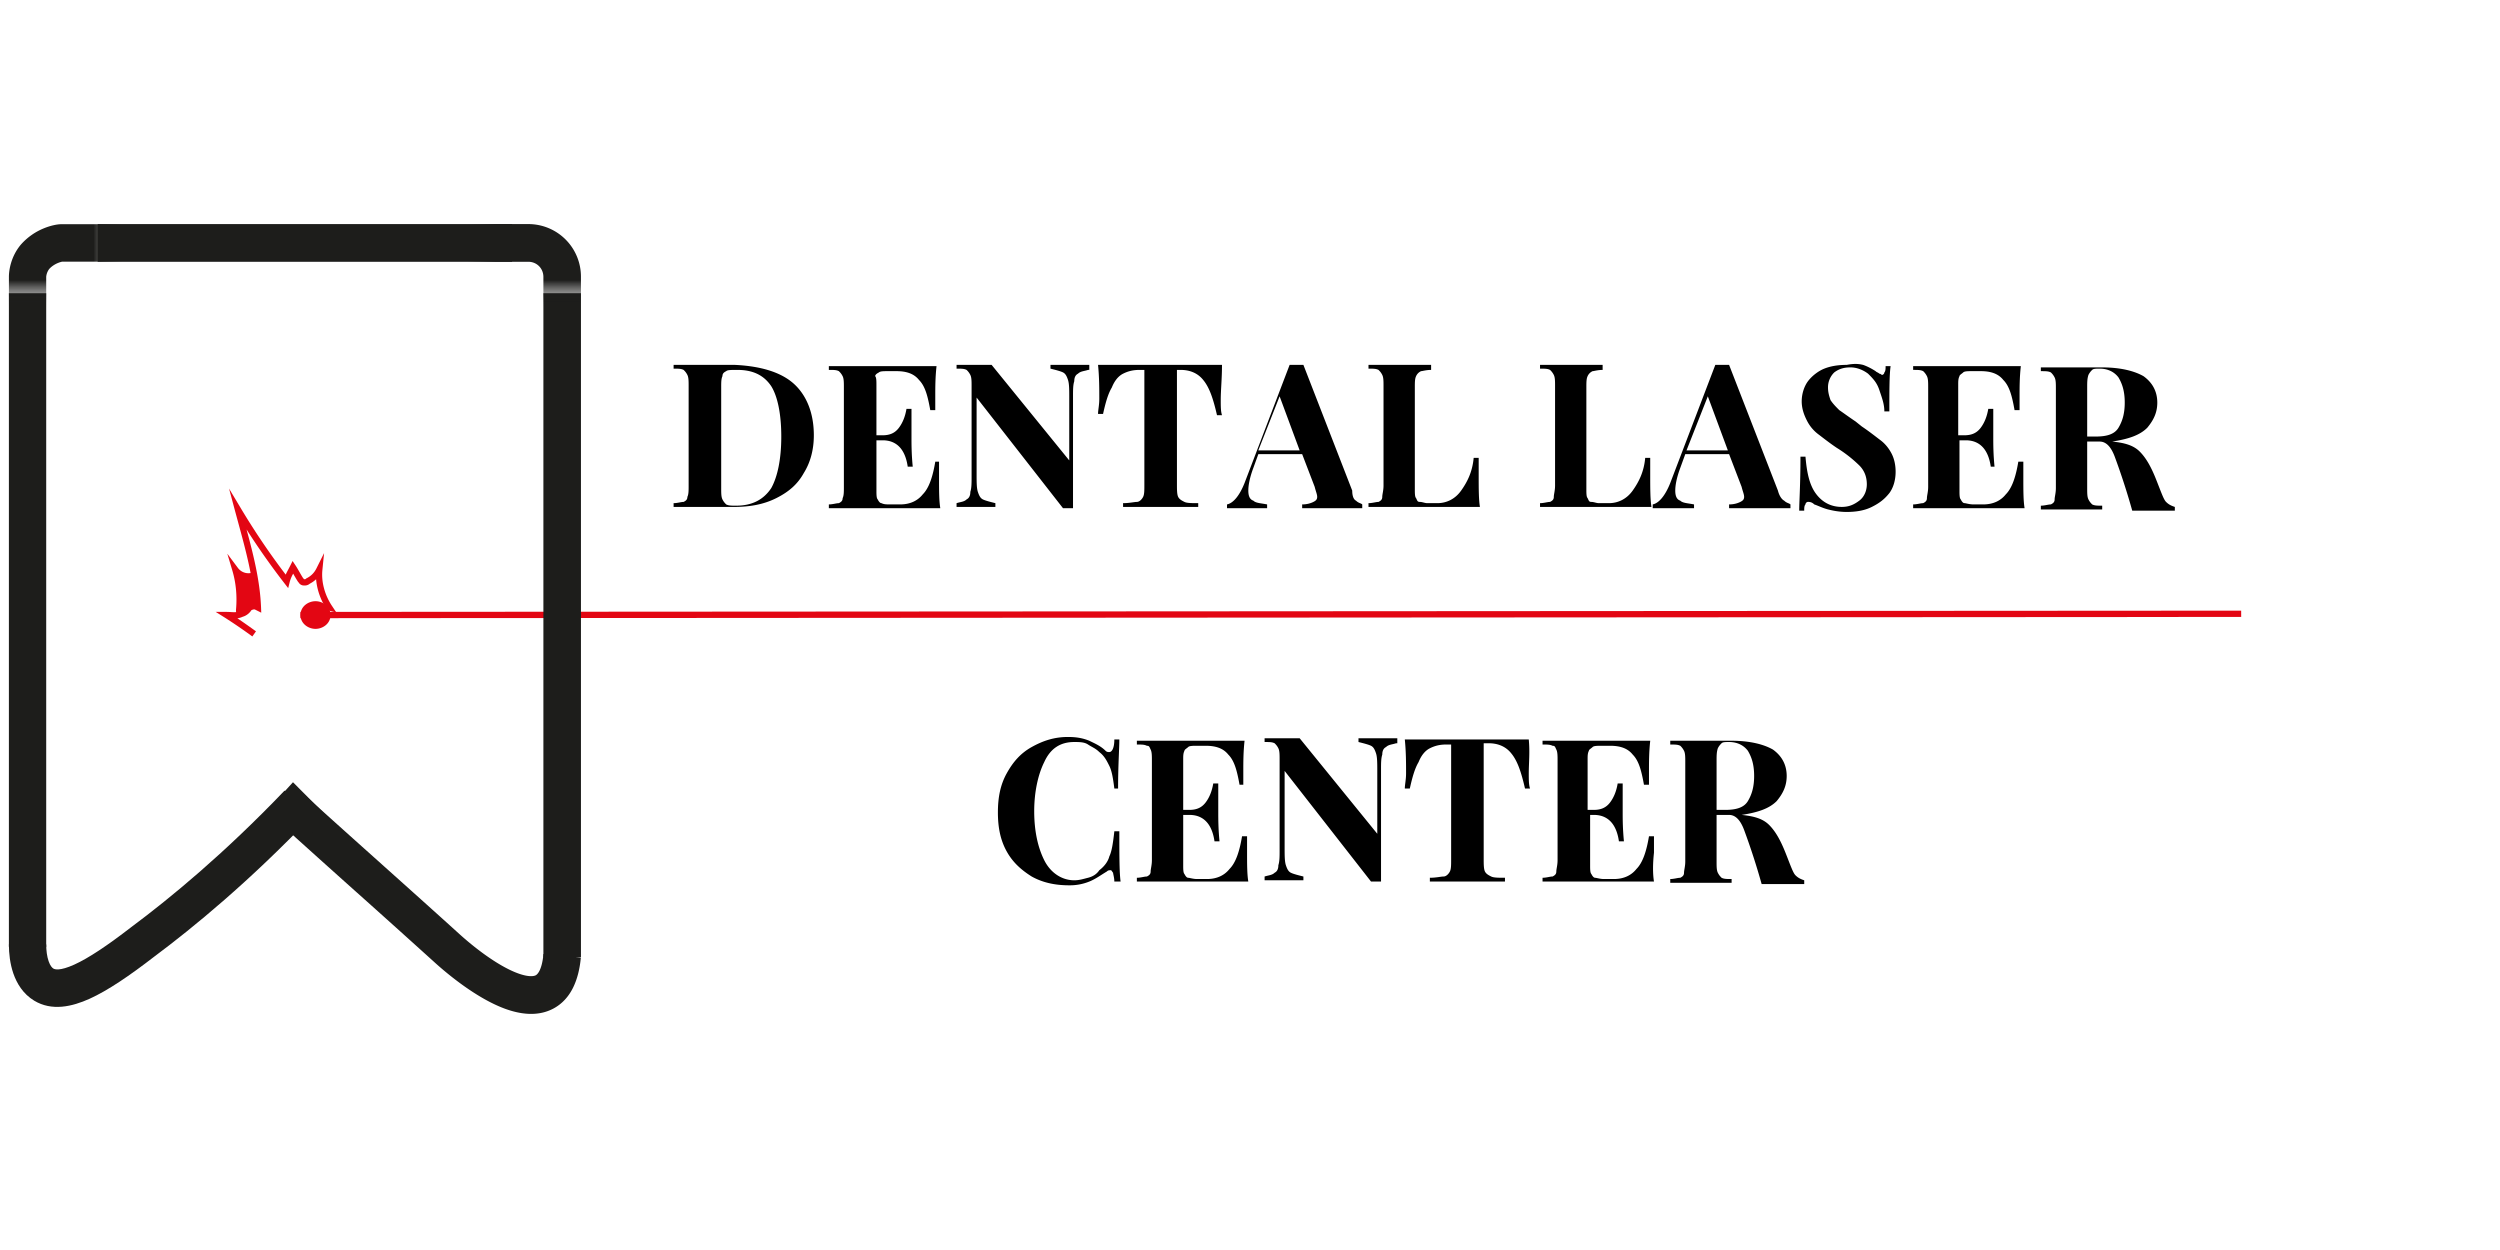 <?xml version="1.0" encoding="UTF-8"?> <svg xmlns="http://www.w3.org/2000/svg" width="174" height="87" fill="none"><g clip-path="url(#a)"><path fill="#000" d="M55.249 26.708c.871.788 1.394 2.013 1.394 3.588 0 1.05-.261 1.924-.697 2.624-.436.788-1.046 1.313-1.917 1.75-.872.438-1.83.613-2.963.613h-4.183v-.263c.261 0 .523-.087.697-.087.175-.088.262-.175.262-.35.087-.175.087-.438.087-.788v-6.912c0-.35 0-.612-.087-.787-.087-.175-.175-.263-.262-.35-.174-.088-.348-.088-.697-.088v-.262h4.27c1.83.087 3.224.525 4.096 1.312Zm-4.706-.875c-.174.088-.261.175-.261.35-.087.175-.087.438-.087.788v7c0 .35 0 .612.087.787.087.175.174.262.261.35.174.087.349.087.697.087 1.133 0 1.917-.437 2.44-1.225.436-.787.697-2.012.697-3.587 0-1.575-.261-2.8-.697-3.5-.523-.787-1.307-1.137-2.353-1.137-.435 0-.697 0-.784.087ZM65.444 35.37h-7.756v-.262c.262 0 .523-.088.697-.088.175-.087.262-.175.262-.35.087-.175.087-.437.087-.787V26.97c0-.35 0-.613-.087-.788-.087-.175-.175-.262-.262-.35-.174-.087-.348-.087-.697-.087v-.263h7.495c-.088.788-.088 1.488-.088 2.1v.963h-.348c-.174-.963-.349-1.663-.784-2.1-.349-.438-.872-.613-1.569-.613h-.61c-.261 0-.523 0-.61.088-.174.087-.261.175-.261.262.087.088.087.35.087.613v3.5h.435c.523 0 .872-.175 1.133-.526.262-.35.436-.787.523-1.312h.349v2.013c0 .437 0 1.137.087 2.012h-.349c-.174-1.225-.784-1.837-1.743-1.837H61v3.5c0 .262 0 .524.087.612.087.175.174.262.261.262.175.088.349.088.61.088h.697c.698 0 1.22-.263 1.569-.7.436-.438.697-1.225.871-2.275h.262v1.137c0 .875 0 1.575.087 2.1ZM75.727 25.746c-.261.087-.522.087-.697.262-.174.088-.261.263-.261.525-.087.263-.087.613-.087 1.05v7.787h-.697l-6.013-7.7v5.338c0 .525 0 .962.087 1.225.087.262.174.437.348.525.175.087.523.175.872.262v.263h-2.702v-.263c.262-.087.523-.087.698-.262.174-.088.261-.263.261-.525.087-.263.087-.613.087-1.05v-6.3c0-.35 0-.612-.087-.787a1.208 1.208 0 0 0-.261-.35c-.175-.088-.349-.088-.698-.088v-.262h2.44l5.403 6.65V27.67c0-.525 0-.963-.087-1.225-.087-.263-.174-.438-.348-.525-.175-.088-.523-.175-.872-.263v-.262h2.702v.35h-.088ZM84.964 27.846c0 .437 0 .787.087 1.05h-.348c-.262-1.138-.523-1.925-.959-2.45-.349-.438-.871-.7-1.569-.7h-.26v7.962c0 .35 0 .7.086.875.087.175.262.262.436.35.174.087.523.087.959.087v.263h-5.23v-.263c.437 0 .785-.087.96-.087.174 0 .348-.175.435-.35.087-.175.087-.438.087-.875v-7.962H79.3c-.436 0-.784.087-1.133.262-.349.175-.61.525-.784.963-.262.437-.436 1.05-.61 1.837h-.349c0-.262.087-.612.087-1.05 0-.7 0-1.487-.087-2.362h8.627c0 .962-.087 1.75-.087 2.45ZM94.377 34.845c.174.175.348.175.435.263v.262H90.63v-.262c.35 0 .61-.088.785-.175.174-.088.261-.175.261-.35s-.087-.35-.174-.7l-.872-2.275h-3.05l-.348.962c-.261.7-.349 1.225-.349 1.575 0 .35.087.613.349.7.174.175.523.175.959.263v.262H85.4v-.262c.437-.088.872-.613 1.22-1.488l3.138-8.224h.959l3.398 8.75c0 .35.087.612.262.7Zm-3.922-3.5-1.394-3.762-1.482 3.763h2.876ZM99.605 25.746c-.35 0-.61.087-.698.087a.681.681 0 0 0-.348.35c-.087.175-.087.438-.087.788v7.087c0 .262 0 .525.087.612.087.175.087.263.261.263.175 0 .349.087.523.087h.697c.61 0 1.22-.262 1.656-.875.436-.612.784-1.312.871-2.275h.349v1.225c0 .875 0 1.663.087 2.188h-7.756v-.263c.262 0 .523-.087.698-.087.174-.088.26-.175.26-.35s.088-.438.088-.788v-6.912c0-.35 0-.612-.087-.787-.087-.175-.174-.263-.261-.35-.175-.088-.35-.088-.698-.088v-.262h4.358v.35ZM111.543 25.746c-.348 0-.61.087-.697.087a.681.681 0 0 0-.348.35c-.087.175-.087.438-.087.788v7.087c0 .262 0 .525.087.612.087.175.087.263.261.263.174 0 .349.087.523.087h.697c.61 0 1.22-.262 1.656-.875.436-.612.784-1.312.871-2.275h.349v1.225c0 .875 0 1.663.087 2.188h-7.756v-.263c.262 0 .523-.087.697-.087.175-.088.262-.175.262-.35s.087-.438.087-.788v-6.912c0-.35 0-.612-.087-.787a1.19 1.19 0 0 0-.262-.35c-.174-.088-.348-.088-.697-.088v-.262h4.357v.35ZM124.179 34.845c.175.175.349.175.436.263v.262h-4.27v-.262c.349 0 .61-.088.784-.175.175-.088.262-.175.262-.35s-.087-.35-.175-.7l-.871-2.275h-3.05l-.349.962c-.261.7-.348 1.225-.348 1.575 0 .35.087.613.348.7.175.175.523.175.959.263v.262h-2.876v-.262c.436-.088.872-.613 1.22-1.488l3.137-8.224h.959l3.399 8.75c.087.35.261.612.435.7Zm-3.921-3.5-1.394-3.762-1.482 3.763h2.876ZM129.669 25.395c.262.088.61.263.872.438.087.087.174.087.261.175.087 0 .174.087.174.087.087 0 .175-.087.175-.175.087-.087.087-.262.087-.437h.348c-.087.612-.087 1.662-.087 3.15h-.348c0-.525-.175-.963-.349-1.488s-.436-.787-.784-1.137c-.349-.263-.785-.438-1.22-.438-.436 0-.785.088-1.133.35a1.45 1.45 0 0 0-.436 1.05c0 .35.087.613.174.875.175.263.349.438.61.7.262.175.61.438 1.133.788l.436.35c.523.35.959.7 1.307.962.349.263.61.613.784.963.175.35.262.787.262 1.225 0 .612-.174 1.137-.436 1.487-.348.437-.697.7-1.22.962-.523.263-1.133.35-1.743.35-.523 0-.958-.087-1.307-.175-.348-.087-.697-.262-.958-.35-.175-.175-.349-.175-.436-.175-.087 0-.174.088-.174.175-.088.088-.088.263-.088.438h-.348c0-.613.087-1.837.087-3.762h.349c.087 1.05.261 1.925.697 2.537.435.612 1.045.962 1.83.962.523 0 .871-.175 1.22-.437.348-.262.523-.7.523-1.137 0-.526-.175-.963-.523-1.313a8.986 8.986 0 0 0-1.569-1.225c-.523-.35-.958-.7-1.307-.962a2.724 2.724 0 0 1-.784-.963c-.175-.35-.349-.787-.349-1.312s.174-1.05.436-1.4c.261-.35.697-.7 1.133-.875.435-.175.958-.263 1.568-.263.436-.087.785-.087 1.133 0ZM140.911 35.37h-7.756v-.262c.262 0 .523-.088.697-.088.175-.087.262-.175.262-.35s.087-.437.087-.787V26.97c0-.35 0-.613-.087-.788a1.19 1.19 0 0 0-.262-.35c-.174-.087-.348-.087-.697-.087v-.263h7.495c-.088.788-.088 1.488-.088 2.1v.963h-.348c-.174-.963-.349-1.663-.784-2.1-.349-.438-.872-.613-1.569-.613h-.61c-.261 0-.523 0-.61.088-.087.087-.261.175-.261.262-.088.175-.088.35-.088.613v3.5h.436c.523 0 .872-.175 1.133-.526.261-.35.436-.787.523-1.312h.348v2.013c0 .437 0 1.137.088 2.012h-.262c-.174-1.225-.784-1.837-1.743-1.837h-.435v3.5c0 .262 0 .524.087.612.087.175.174.262.261.262.087 0 .349.088.61.088h.697c.697 0 1.22-.263 1.569-.7.436-.438.697-1.225.871-2.275h.349v1.137c0 .875 0 1.575.087 2.1ZM147.185 31.783c-.262-.7-.61-1.05-1.046-1.05h-.871v3.237c0 .35 0 .613.087.788.087.175.174.262.261.35.174.087.349.087.697.087v.263h-4.27v-.263c.262 0 .523-.087.697-.087.175-.088.262-.175.262-.35s.087-.438.087-.788v-6.912c0-.35 0-.612-.087-.787a1.19 1.19 0 0 0-.262-.35c-.174-.088-.348-.088-.697-.088v-.262h4.27c1.307 0 2.266.262 2.876.612.61.438.959 1.05.959 1.838 0 .7-.262 1.225-.698 1.75-.522.524-1.307.787-2.44.962.872.087 1.482.262 1.918.7.435.437.784 1.05 1.132 1.925.349.875.523 1.4.698 1.575.174.175.348.262.61.35v.262h-2.963a48.842 48.842 0 0 0-1.22-3.762Zm-1.917-4.812v3.412h.61c.784 0 1.307-.175 1.568-.613.262-.437.436-.962.436-1.75 0-.787-.174-1.312-.436-1.75-.261-.35-.697-.612-1.307-.612-.261 0-.436 0-.523.088a1.208 1.208 0 0 0-.261.35c-.087.262-.087.525-.087.875ZM75.815 51.556c.349.175.784.35 1.133.7.087.087.174.087.261.087.175 0 .349-.262.349-.874h.348c0 .612-.087 1.75-.087 3.412h-.261c-.087-.7-.174-1.225-.349-1.575-.174-.35-.348-.7-.697-.962-.261-.263-.523-.35-.784-.525-.261-.175-.61-.175-.959-.175-.958 0-1.655.437-2.091 1.4-.436.874-.697 2.1-.697 3.412 0 1.4.261 2.537.697 3.412.436.875 1.22 1.4 2.091 1.4.349 0 .61-.087.959-.175s.61-.262.784-.525c.349-.262.61-.612.697-.962.175-.35.262-.963.349-1.75h.348c0 1.662 0 2.887.088 3.5h-.436c0-.263-.087-.526-.087-.613-.087-.087-.087-.175-.175-.175-.087 0-.174 0-.26.088-.437.262-.785.525-1.22.7a3.6 3.6 0 0 1-1.395.262c-.959 0-1.83-.175-2.615-.613-.697-.437-1.307-.962-1.742-1.75-.436-.787-.61-1.662-.61-2.712 0-1.05.174-1.925.61-2.712.435-.788.958-1.4 1.743-1.838.784-.437 1.568-.7 2.527-.7.61 0 1.045.088 1.481.263ZM86.882 61.355h-7.756v-.262c.262 0 .523-.088.698-.088.174-.087.261-.174.261-.35 0-.174.087-.437.087-.787v-6.912c0-.35 0-.613-.087-.788-.087-.175-.087-.262-.261-.262-.175-.087-.349-.087-.698-.087v-.263h7.495c-.087.788-.087 1.488-.087 2.1v.962h-.262c-.174-.962-.348-1.662-.784-2.1-.349-.437-.871-.612-1.569-.612h-.61c-.261 0-.522 0-.61.087-.087.088-.261.175-.261.263-.087.175-.087.35-.087.612v3.5h.436c.522 0 .87-.175 1.132-.525.262-.35.436-.787.523-1.312h.349v2.012c0 .438 0 1.138.087 2.013h-.349c-.174-1.225-.784-1.838-1.742-1.838h-.436v3.5c0 .263 0 .525.087.613.087.174.174.262.261.262.088 0 .349.087.61.087h.698c.697 0 1.22-.262 1.568-.7.436-.437.697-1.224.871-2.274h.35v1.137c0 .788 0 1.487.086 2.012ZM97.166 51.731c-.262.088-.523.087-.697.262-.175.088-.262.263-.262.526-.087.262-.087.612-.087 1.05v7.786h-.697l-6.013-7.7v5.338c0 .525 0 .963.087 1.225.087.263.174.438.349.525.174.087.522.175.871.262v.263h-2.701v-.263c.261-.087.522-.087.697-.262.174-.087.261-.262.261-.525.087-.262.087-.612.087-1.05v-6.3c0-.35 0-.612-.087-.787-.087-.175-.174-.262-.261-.35-.174-.087-.349-.087-.697-.087v-.263h2.44l5.403 6.65v-4.375c0-.525 0-.962-.088-1.225-.087-.262-.174-.438-.348-.525-.174-.087-.523-.175-.872-.262v-.263h2.702v.35h-.087ZM106.402 53.83c0 .438 0 .788.087 1.05h-.349c-.261-1.137-.522-1.924-.958-2.449-.349-.438-.872-.7-1.569-.7h-.348v8.05c0 .35 0 .7.087.875.087.175.261.262.436.35.174.087.522.087.958.087v.262h-5.228v-.262c.435 0 .784-.088.958-.088.174 0 .349-.174.436-.35.087-.174.087-.437.087-.874v-7.962h-.349c-.435 0-.784.087-1.133.262-.348.175-.61.525-.784.962-.261.438-.436 1.05-.61 1.838h-.348c0-.263.087-.613.087-1.05 0-.7 0-1.488-.087-2.362h8.627c.087.874 0 1.662 0 2.362ZM115.117 61.355h-7.756v-.262c.262 0 .523-.088.697-.088.175-.087.262-.174.262-.35 0-.174.087-.437.087-.787v-6.912c0-.35 0-.613-.087-.788-.087-.175-.087-.262-.262-.262-.174-.087-.348-.087-.697-.087v-.263h7.495c-.087.788-.087 1.488-.087 2.1v.962h-.349c-.174-.962-.349-1.662-.784-2.1-.349-.437-.872-.612-1.569-.612h-.61c-.261 0-.523 0-.61.087-.087.088-.261.175-.261.263-.088.175-.088.35-.088.612v3.5h.436c.523 0 .872-.175 1.133-.525.262-.35.436-.787.523-1.312h.349v2.012c0 .438 0 1.138.087 2.013h-.349c-.174-1.225-.784-1.838-1.743-1.838h-.261v3.5c0 .263 0 .525.087.613.087.174.174.262.261.262.087 0 .349.087.61.087h.697c.698 0 1.221-.262 1.569-.7.436-.437.697-1.224.872-2.274h.348v1.137c-.087.788-.087 1.488 0 2.012ZM121.391 57.768c-.261-.7-.61-1.05-1.046-1.05h-.871v3.238c0 .35 0 .612.087.787.087.175.174.262.261.35.175.087.349.087.698.087v.263h-4.27v-.262c.261 0 .522-.088.697-.088.174-.088.261-.175.261-.35s.087-.437.087-.787v-6.913c0-.35 0-.612-.087-.787a1.207 1.207 0 0 0-.261-.35c-.175-.087-.349-.087-.697-.087v-.263h4.27c1.307 0 2.265.263 2.875.613.61.437.959 1.05.959 1.837 0 .7-.262 1.225-.697 1.75-.523.525-1.307.787-2.44.962.871.088 1.481.263 1.917.7.436.438.784 1.05 1.133 1.925.348.875.523 1.4.697 1.575.174.175.348.263.61.35v.263h-2.963a48.842 48.842 0 0 0-1.22-3.763Zm-1.917-4.812v3.412h.61c.784 0 1.307-.175 1.568-.612.262-.438.436-.963.436-1.75 0-.788-.174-1.313-.436-1.75-.261-.35-.697-.612-1.307-.612-.261 0-.435 0-.523.087-.087.088-.174.175-.261.35-.087.262-.087.525-.087.875Z"></path><path fill="#E30613" fill-rule="evenodd" d="m155.986 42.938-135.073.088v-.438l135.072-.087.001.437Z" clip-rule="evenodd"></path><path fill="#E30613" d="M21.96 43.331c.337 0 .61-.235.61-.525 0-.29-.273-.525-.61-.525-.336 0-.61.235-.61.525 0 .29.274.525.61.525Z"></path><path fill="#E30613" fill-rule="evenodd" d="M21.786 42.806c0 .001 0 .016.026.04.029.024.08.048.148.048.069 0 .12-.024.148-.049.027-.023.026-.038.026-.039 0 0 0-.015-.026-.039a.228.228 0 0 0-.148-.048.228.228 0 0 0-.148.048c-.027.023-.026.039-.026.04Zm-.872 0c0-.592.534-.962 1.046-.962s1.046.37 1.046.962c0 .593-.534.963-1.046.963s-1.046-.37-1.046-.963Z" clip-rule="evenodd"></path><path fill="#E30613" fill-rule="evenodd" d="m15.94 34 .803 1.344a50.008 50.008 0 0 0 3.142 4.65c.058-.13.124-.254.19-.377.04-.078.082-.155.121-.233l.168-.337.208.313c.091.138.182.296.267.447l.003.004c.084.148.164.288.243.409a.784.784 0 0 1 .058.072l.015.02h.017a.348.348 0 0 0 .078-.003.047.047 0 0 0 .012-.005.088.088 0 0 0 .018-.015l.025-.025.031-.016c.307-.153.534-.381.687-.69l.53-1.062-.118 1.182c-.082.82.163 1.732.661 2.482l.313.471-.547-.137c-.279-.07-.648-.002-.95.225l-.26-.35c.26-.196.565-.309.862-.334A4.46 4.46 0 0 1 22 40.317a1.97 1.97 0 0 1-.438.308.532.532 0 0 1-.38.125h-.007a.422.422 0 0 1-.317-.118c-.028-.028-.05-.06-.063-.077l-.004-.005a.323.323 0 0 0-.031-.039l-.016-.015-.011-.018c-.092-.138-.182-.296-.268-.446l-.002-.004-.058-.102a2.433 2.433 0 0 0-.238.571l-.109.436-.275-.355a49.901 49.901 0 0 1-2.622-3.727c.486 1.793.938 3.608 1.008 5.422l.014.37-.611-.307a1.074 1.074 0 0 1-.15.239c-.13.154-.311.29-.528.35-.126.06-.251.093-.372.108.451.303.873.606 1.292.906l.002.002-.253.356a36.375 36.375 0 0 0-1.906-1.305l-.644-.404h.76c.093 0 .186.006.271.01l.003.001c.089.006.169.01.248.01.156 0 .293-.019.426-.086l.021-.01.023-.006a.63.63 0 0 0 .321-.212.478.478 0 0 0 .124-.276v-.354l.504.253c-.124-1.84-.626-3.681-1.136-5.549l-.232-.855L15.941 34Z" clip-rule="evenodd"></path><path fill="#E30613" fill-rule="evenodd" d="m15.822 38.542.735.983a.915.915 0 0 0 .916.355l.02-.005h.11v.132h.217v.306h-.284a1.34 1.34 0 0 1-.79-.094c.146.723.184 1.486.116 2.247a1.242 1.242 0 0 0 .006.112l.002.007a.09.09 0 0 0-.01-.02.162.162 0 0 0-.129-.066v.439a.277.277 0 0 1-.23-.123.406.406 0 0 1-.06-.151 1.063 1.063 0 0 1-.015-.202V42.436c.086-.936 0-1.87-.252-2.717l-.352-1.177Zm1.048 4.044v-.001Z" clip-rule="evenodd"></path><path fill="#E30613" d="m18.125 42.282-1.569.437-.087-2.625 1.22-.175.436 2.363Z"></path><path fill="#1D1D1B" fill-rule="evenodd" d="M10.717 66.596c2.75-2.05 6.636-5.244 10.96-9.762l-1.873-1.806c-4.213 4.402-7.99 7.505-10.643 9.48l-.01.008-.008.006c-1.687 1.303-2.982 2.165-3.97 2.613-1.029.467-1.37.329-1.455.278-.09-.054-.222-.189-.335-.514-.112-.324-.167-.738-.167-1.168H.619c0 .62.075 1.343.311 2.025.236.68.67 1.422 1.452 1.892 1.223.737 2.624.424 3.86-.137 1.276-.58 2.767-1.596 4.475-2.915ZM40.435 66.606H37.82V20.408h2.615v46.198Z" clip-rule="evenodd"></path><path fill="#1D1D1B" fill-rule="evenodd" d="M26.578 60.159c1.807 1.618 3.618 3.239 5.407 4.86l.002.001c.903.82 2.615 2.196 4.068 2.726.742.27 1.101.204 1.235.132.073-.04.422-.272.535-1.482l2.603.245c-.148 1.59-.703 2.9-1.896 3.546-1.133.614-2.402.379-3.37.026-1.967-.717-4.002-2.404-4.929-3.246a1203.847 1203.847 0 0 0-5.396-4.85l-.002-.001a1214.93 1214.93 0 0 1-5.407-4.86l1.752-1.949c1.783 1.616 3.588 3.232 5.397 4.85l.001.002Z" clip-rule="evenodd"></path><path fill="#1D1D1B" d="m22.92 56.98-1.047 1.05-2.44-2.537.959-1.05 2.527 2.538Z"></path><path fill="#1D1D1B" fill-rule="evenodd" d="M3.216 65.906H.619V20.408h2.597v45.498Z" clip-rule="evenodd"></path><mask id="b" width="13" height="9" x="-5" y="12" maskUnits="userSpaceOnUse" style="mask-type:luminance"><path fill="#fff" d="M7.494 12.359h-11.59v8.312h11.59v-8.312Z"></path></mask><g mask="url(#b)"><mask id="c" width="53" height="9" x="-5" y="12" maskUnits="userSpaceOnUse" style="mask-type:luminance"><path fill="#fff" d="M47.406 12.796h-51.59v7.875h51.59v-7.875Z"></path></mask><g mask="url(#c)"><path fill="#1D1D1B" fill-rule="evenodd" d="M3.426 18.72a1.078 1.078 0 0 0-.203.484c-.006.04-.007.064-.007.067v2.537c0 .593.464 1.06 1.054 1.06h35.206c.675 0 1.087-.527 1.058-.973l-.003-.043V19.27c0-.592-.465-1.059-1.055-1.059H4.331l-.033.007c-.062.014-.153.04-.258.083-.208.085-.432.22-.614.419Zm.927-.512c.006 0 .006 0 0 0Zm-1.29-2.321c.448-.183.902-.282 1.207-.282h35.206a3.649 3.649 0 0 1 3.652 3.666v2.499c.114 2.154-1.727 3.704-3.652 3.704H4.27a3.649 3.649 0 0 1-3.65-3.666v-2.537c0-.465.136-1.407.823-2.235l.013-.016.014-.015a4.29 4.29 0 0 1 1.593-1.118Z" clip-rule="evenodd"></path></g></g><mask id="d" width="13" height="9" x="33" y="12" maskUnits="userSpaceOnUse" style="mask-type:luminance"><path fill="#fff" d="M45.053 12.271H33.55v8.4h11.503v-8.4Z"></path></mask><g mask="url(#d)"><mask id="e" width="53" height="9" x="-7" y="12" maskUnits="userSpaceOnUse" style="mask-type:luminance"><path fill="#fff" d="M45.14 12.709H-6.188v7.962H45.14v-7.962Z"></path></mask><g mask="url(#e)"><path fill="#1D1D1B" fill-rule="evenodd" d="M-2.004 19.27c0-2.098 1.78-3.674 3.747-3.674h35.031a3.658 3.658 0 0 1 3.66 3.675v2.625a3.658 3.658 0 0 1-3.66 3.674H1.743c-1.967 0-3.747-1.576-3.747-3.674V19.27Zm3.747-1.05c-.648 0-1.133.524-1.133 1.05v2.626c0 .526.485 1.05 1.133 1.05h35.031c.586 0 1.046-.463 1.046-1.05V19.27c0-.588-.46-1.05-1.046-1.05H1.743Z" clip-rule="evenodd"></path></g></g><path fill="#1D1D1B" fill-rule="evenodd" d="M35.641 15.596v2.625H6.797v-2.625h28.844Z" clip-rule="evenodd"></path></g><defs><clipPath id="a"><path fill="#fff" d="M0 14.284h157.119v57.134H0z"></path></clipPath></defs></svg> 